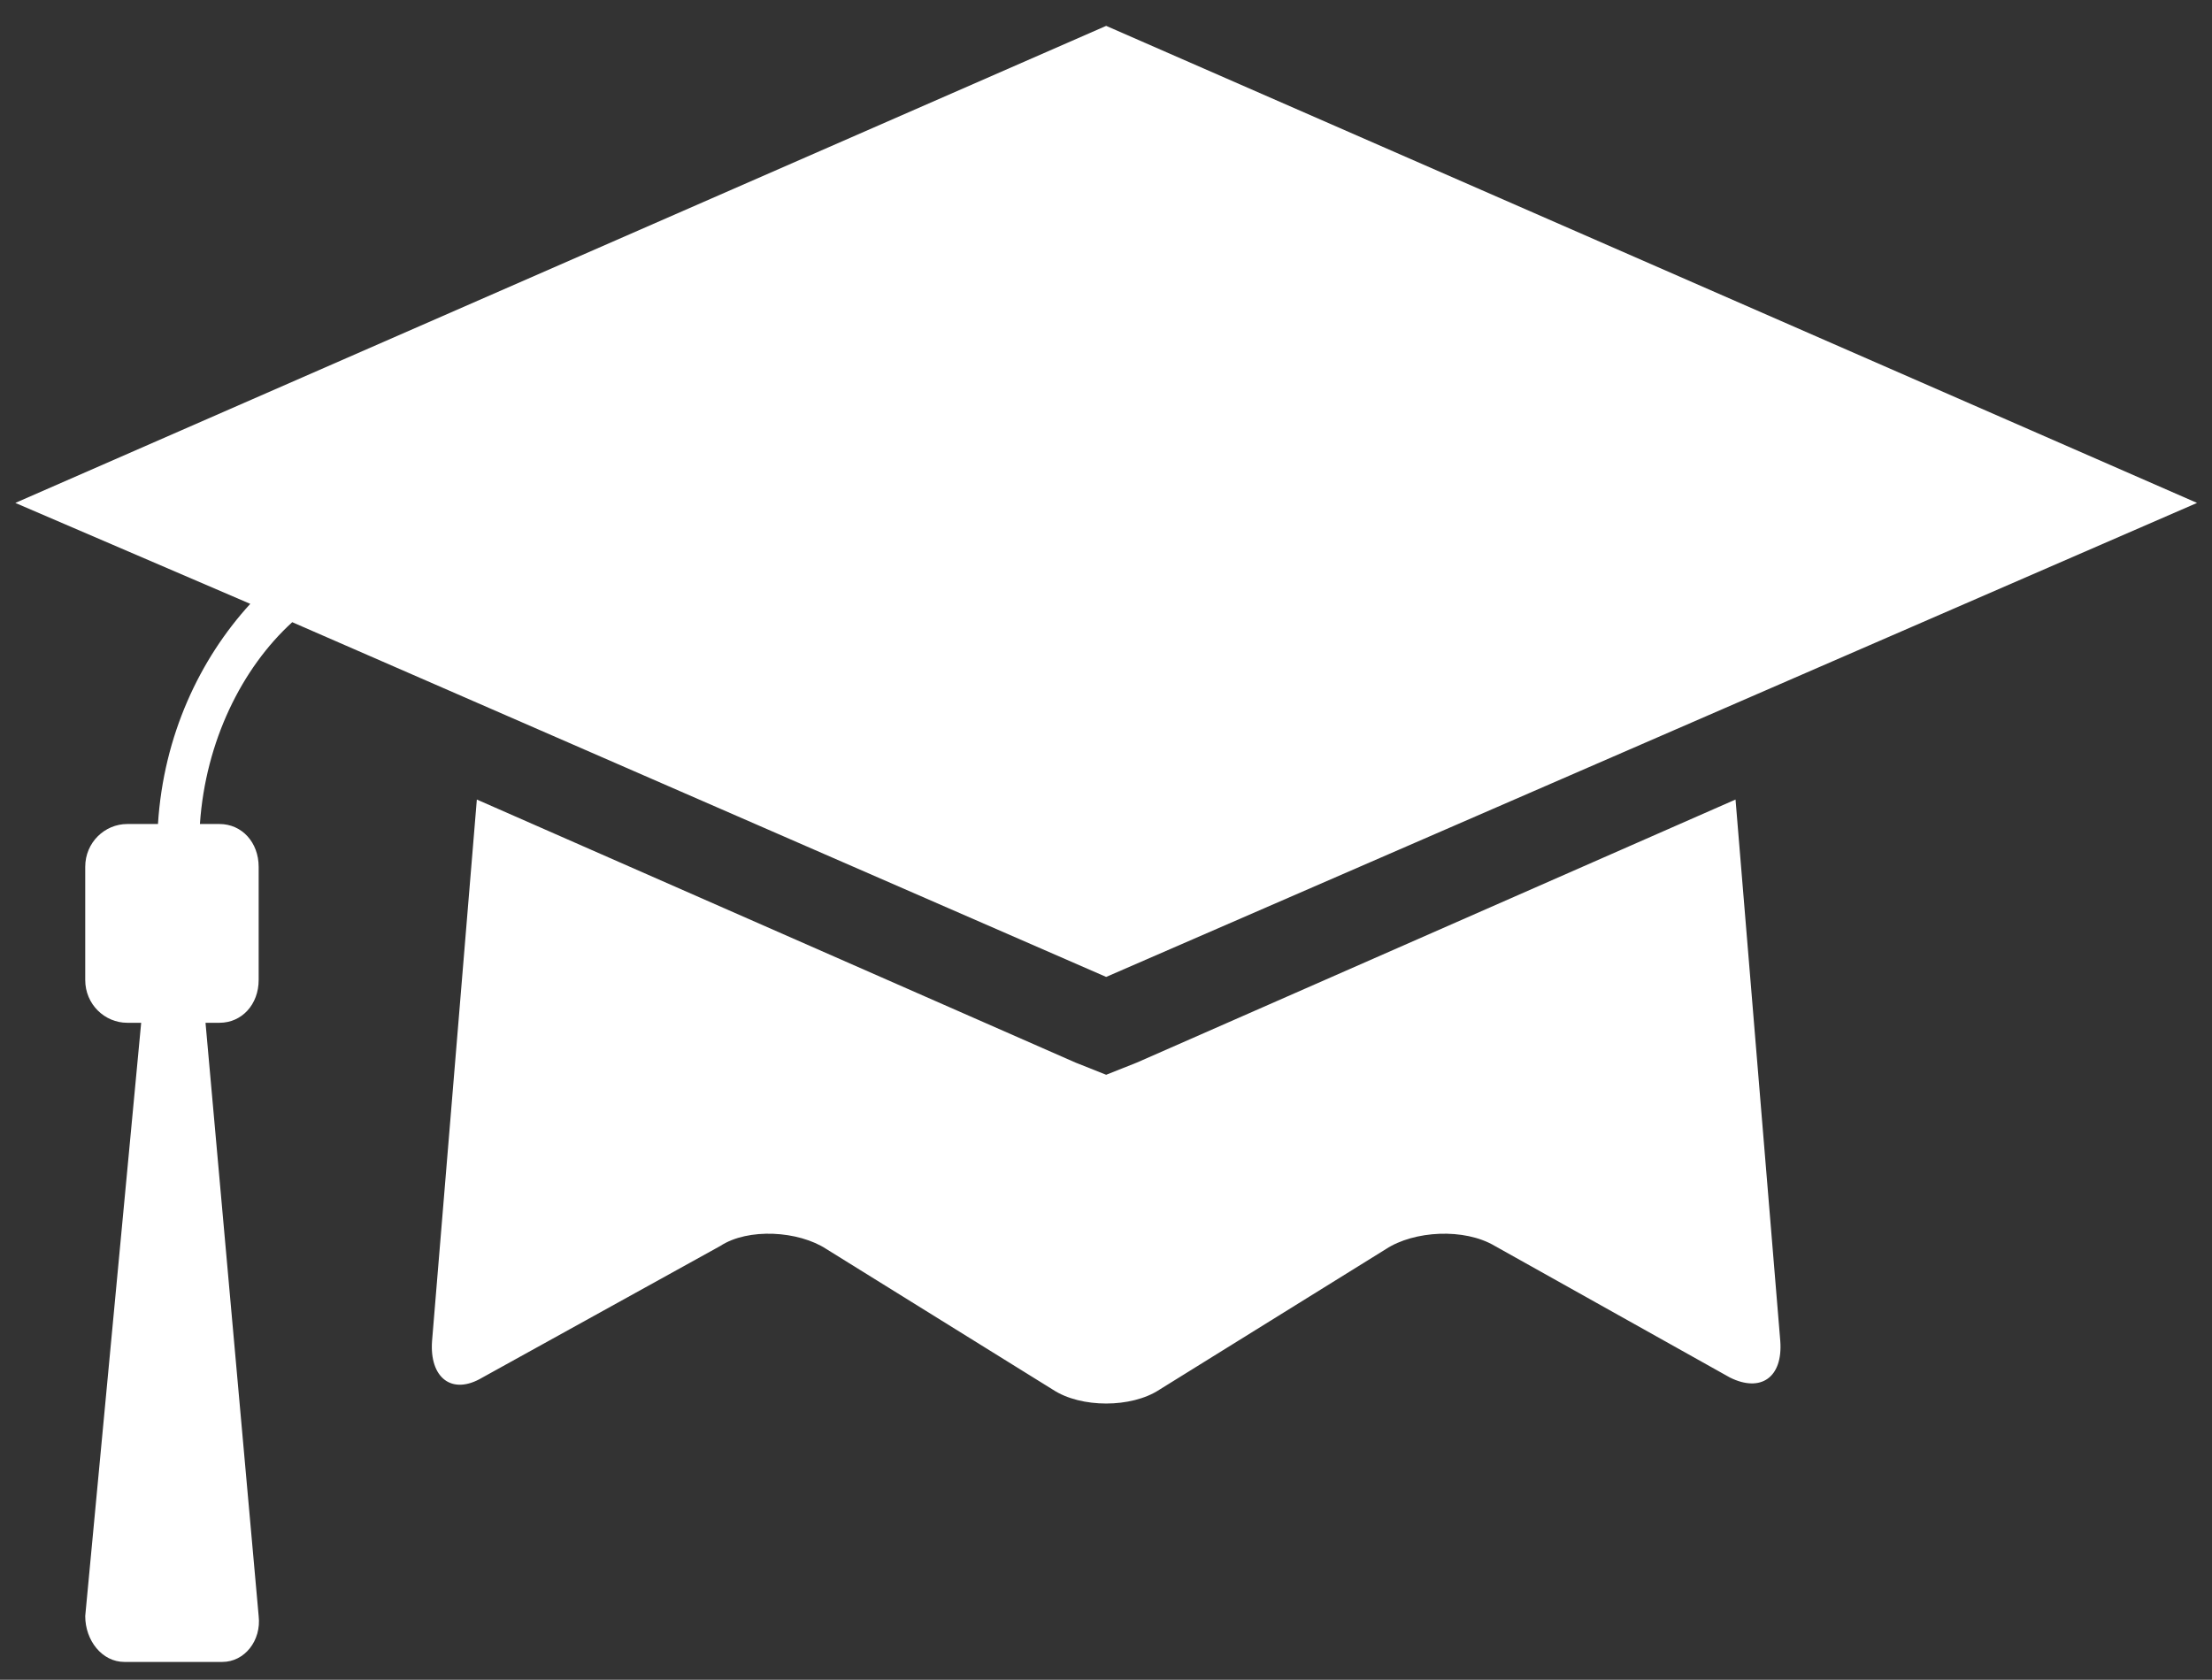 <svg width="79" height="60" viewBox="0 0 79 60" fill="none" xmlns="http://www.w3.org/2000/svg">
<rect x="0" y="0" width="79" height="60" fill="#333333" stroke="none"/>
<path d="M39.506 0.924L78.466 17.964L39.506 34.895L10.437 22.224C8.638 23.863 7.34 26.484 7.14 29.433H7.839C8.638 29.433 9.238 30.089 9.238 30.963V35.004C9.238 35.878 8.638 36.533 7.839 36.533H7.34L9.238 57.724C9.338 58.598 8.738 59.363 7.939 59.363H4.443C3.644 59.363 3.044 58.598 3.044 57.724L5.042 36.533H4.543C3.744 36.533 3.044 35.878 3.044 35.004V30.963C3.044 30.089 3.744 29.433 4.543 29.433H5.642C5.841 26.266 7.14 23.535 8.938 21.569L0.547 17.964L39.506 0.924ZM38.407 37.953L39.506 38.39L40.605 37.953L61.983 28.559L63.581 47.894C63.681 49.204 62.882 49.751 61.783 49.204L53.392 44.507C52.293 43.852 50.495 43.961 49.496 44.617L41.404 49.641C40.405 50.297 38.607 50.297 37.608 49.641L29.517 44.617C28.518 43.961 26.72 43.852 25.721 44.507L17.23 49.204C16.131 49.86 15.332 49.204 15.431 47.894L17.03 28.559L38.407 37.953Z" fill="white"/>
</svg>
